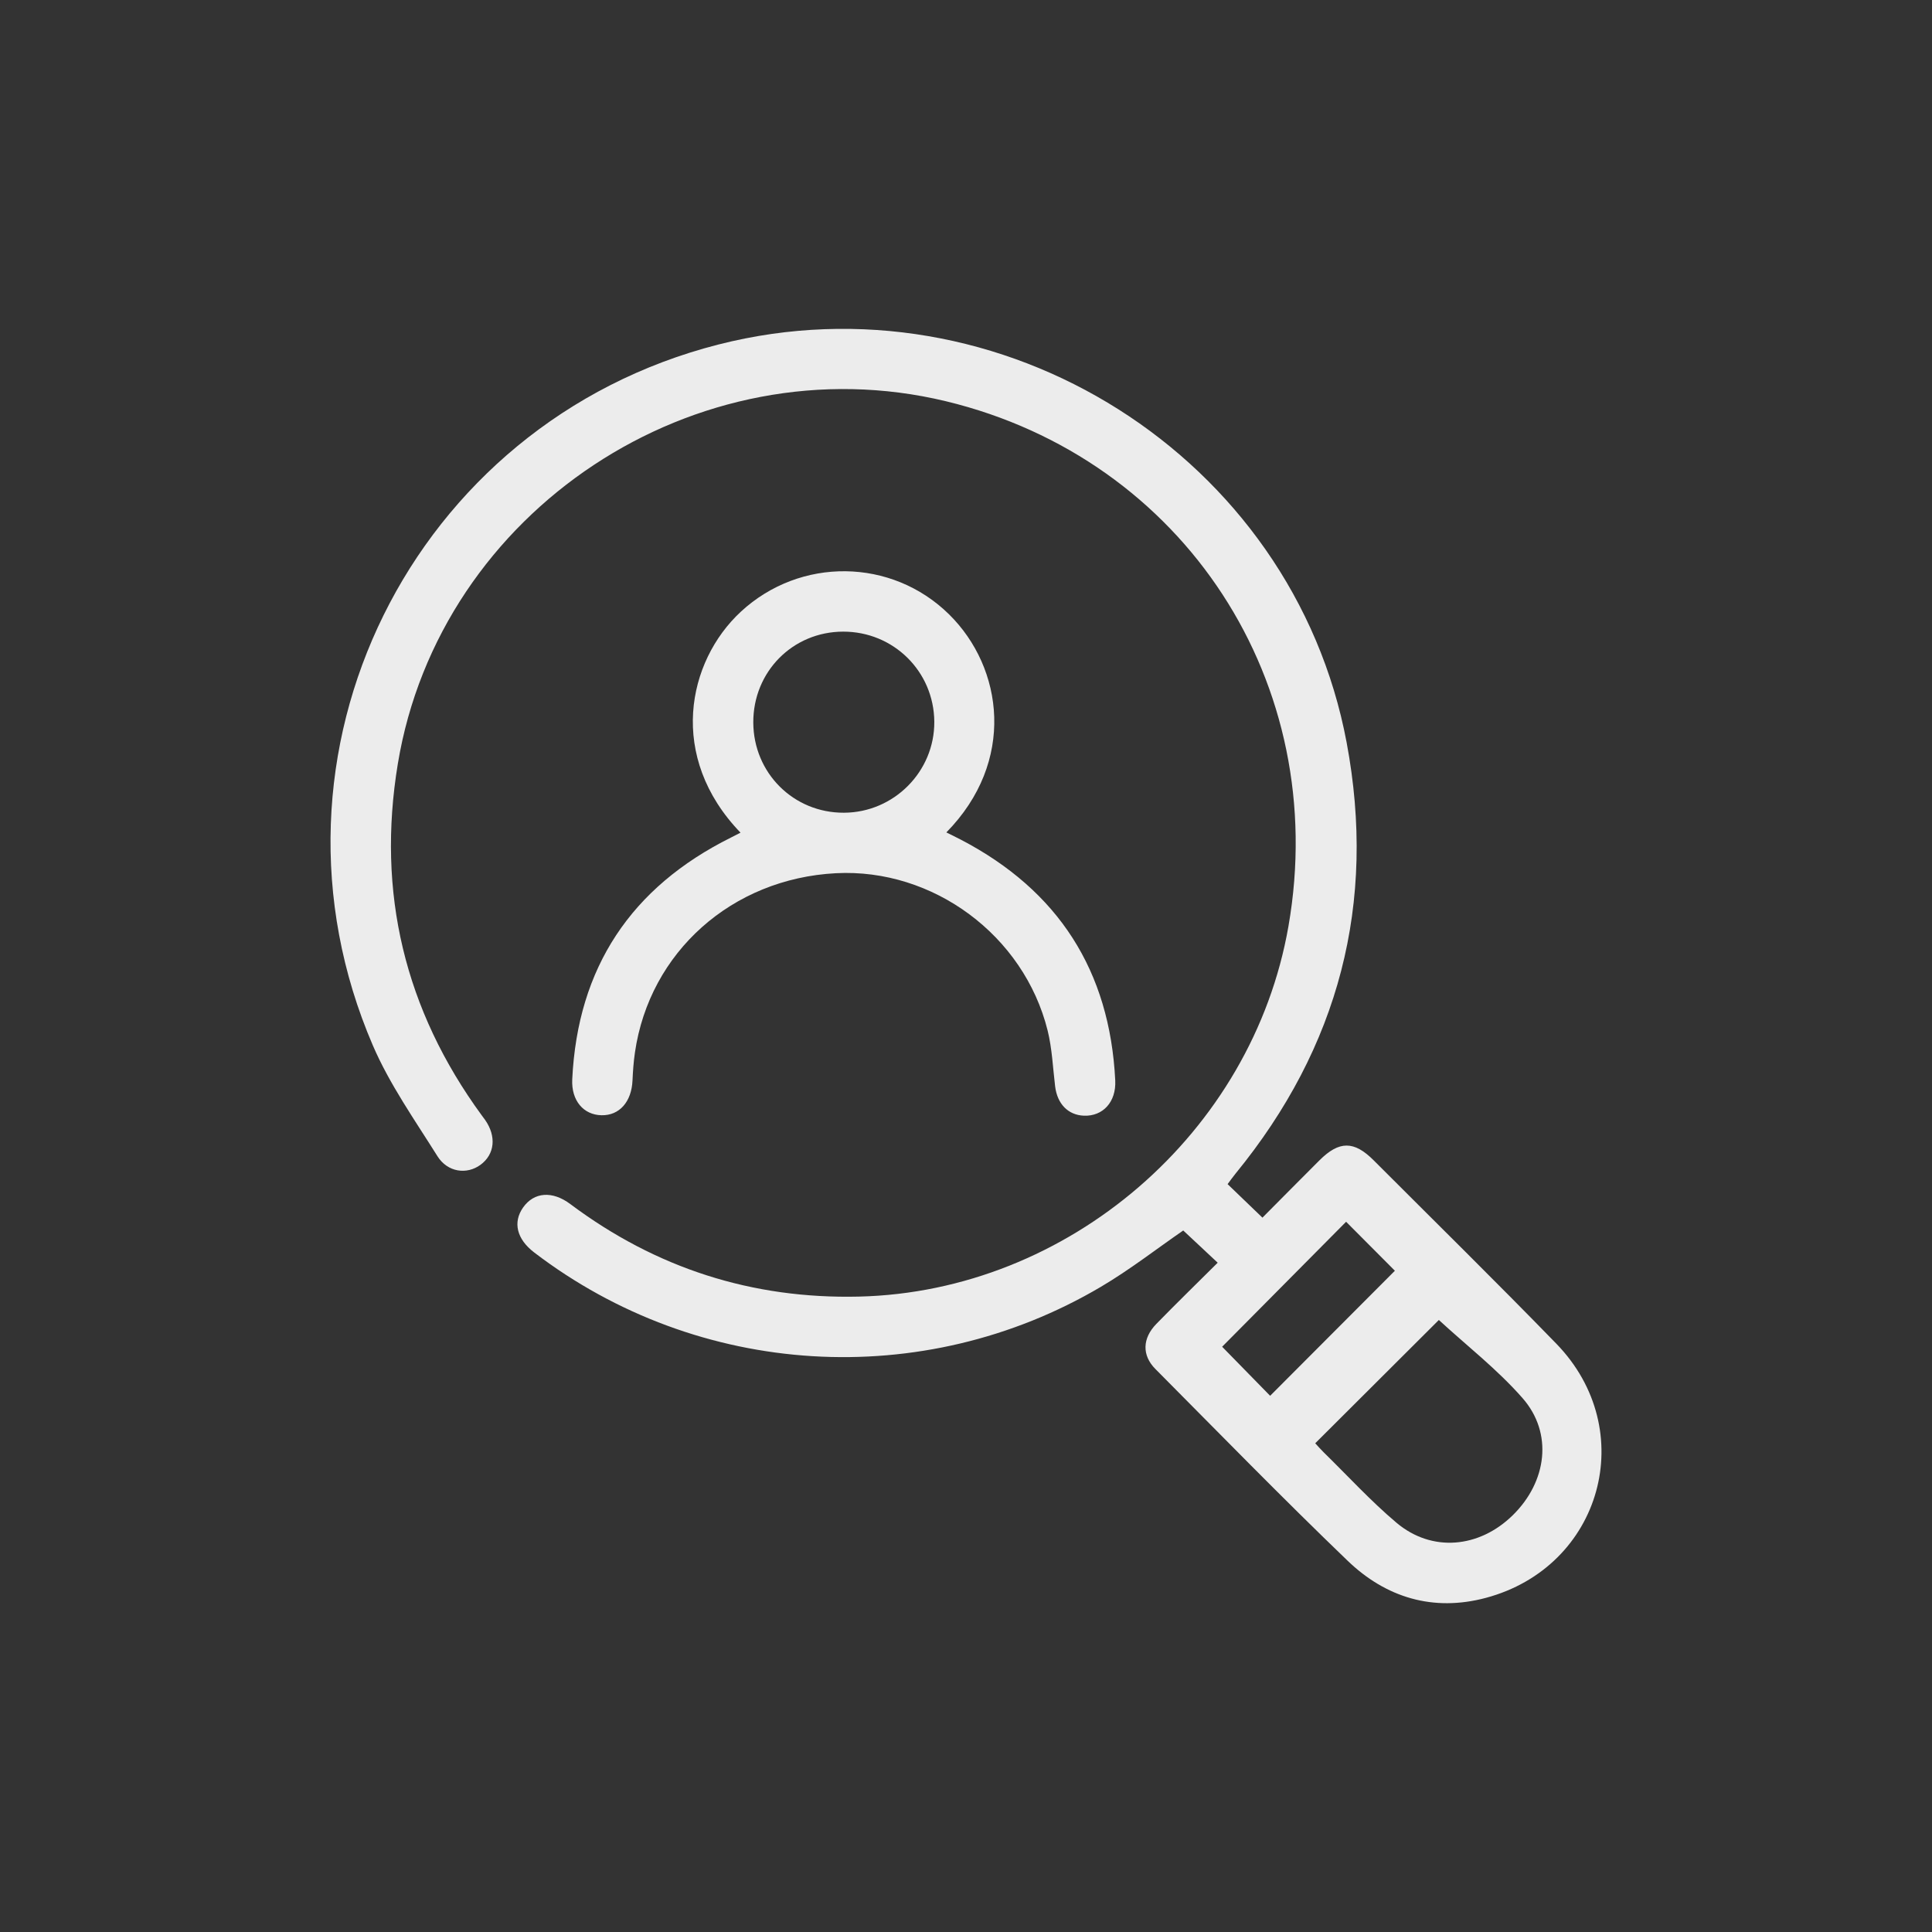 <?xml version="1.0" encoding="UTF-8"?>
<svg id="Layer_1" data-name="Layer 1" xmlns="http://www.w3.org/2000/svg" viewBox="0 0 512 512">
  <rect x="0" y="0" width="512" height="512" fill="#333333" stroke="none"/>
  <defs>
    <style>
      .cls-1 {
        fill: #ececec;
      }
    </style>
  </defs>
  <path class="cls-1" d="M325.32,313.8c3.07,2.95,6.01,5.79,9.24,8.89,4.92-4.95,9.99-10.08,15.09-15.17,5.25-5.24,9.18-5.24,14.39-.02,16.15,16.17,32.46,32.19,48.39,48.58,22.23,22.87,12.11,59.16-18.69,67.38-13.97,3.72-26.46-.09-36.61-9.85-17.28-16.61-34.03-33.79-50.93-50.8-3.63-3.65-3.47-8.15,.25-11.97,5.32-5.45,10.77-10.76,16.25-16.21-3.2-2.99-6.24-5.83-9.13-8.54-7.02,4.84-14.12,10.38-21.81,14.92-47.21,27.89-106.66,24.18-150.2-9.1-4.63-3.54-5.71-8-2.91-11.95,2.88-4.05,7.71-4.45,12.49-.87,22.69,16.99,48.18,25.19,76.5,24.52,55.48-1.31,104.26-43.38,113.81-98.13,11.23-64.33-27.62-123.9-90.74-139.14-66.23-15.98-134.19,28.93-145.28,96.07-5.64,34.16,1.81,65.21,22.22,93.15,.29,.4,.61,.79,.89,1.2,3.07,4.37,2.59,9.15-1.21,11.93-3.61,2.65-8.71,2.01-11.41-2.3-6.01-9.59-12.66-19.01-17.11-29.34-33.22-77.14,10.28-165.01,91.58-185.75,74.89-19.1,152.28,29.74,166.48,105.46,7.98,42.55-2.03,80.76-29.47,114.3-.7,.85-1.33,1.76-2.07,2.74Zm23.23,68.68c.69,.74,1.4,1.58,2.19,2.35,6.42,6.28,12.51,12.95,19.35,18.72,9.34,7.87,21.88,6.75,30.8-1.99,9.08-8.9,10.73-21.75,2.62-31.02-6.69-7.64-14.86-13.97-22.2-20.73-10.22,10.2-21.43,21.37-32.76,32.67Zm-11.95-12.58c11.06-11.09,22.26-22.32,33.06-33.14-4.12-4.13-8.58-8.62-12.93-12.98-10.88,10.98-22,22.18-32.85,33.12,4.23,4.32,8.72,8.91,12.72,13Z"/>
  <path class="cls-1" d="M196.26,220.68c-19.4-20.1-14.16-45.4,.08-58.58,15.7-14.53,39.96-14.28,55.19,.73,14.39,14.18,17.72,39.01-.74,57.77,1.39,.69,2.65,1.3,3.9,1.95,25.77,13.45,39.43,34.72,40.86,63.79,.28,5.73-3.3,9.53-8.31,9.33-4.19-.17-7.05-3.12-7.62-7.77-.6-4.95-.8-10-1.99-14.81-6.29-25.25-30.39-43.03-56.11-41.68-27.55,1.44-49.38,20.88-53.25,47.48-.36,2.46-.54,4.96-.65,7.45-.25,5.64-3.46,9.31-8.21,9.21-4.79-.09-8.03-3.91-7.76-9.5,1.42-29.63,15.59-50.91,42.04-64.08,.76-.38,1.51-.77,2.58-1.32Zm3.37-29.2c.06,13.39,10.69,23.97,24.04,23.9,13.25-.06,24.03-10.94,23.93-24.14-.11-13.31-10.82-23.88-24.17-23.85-13.37,.03-23.85,10.64-23.8,24.09Z"/>
</svg>